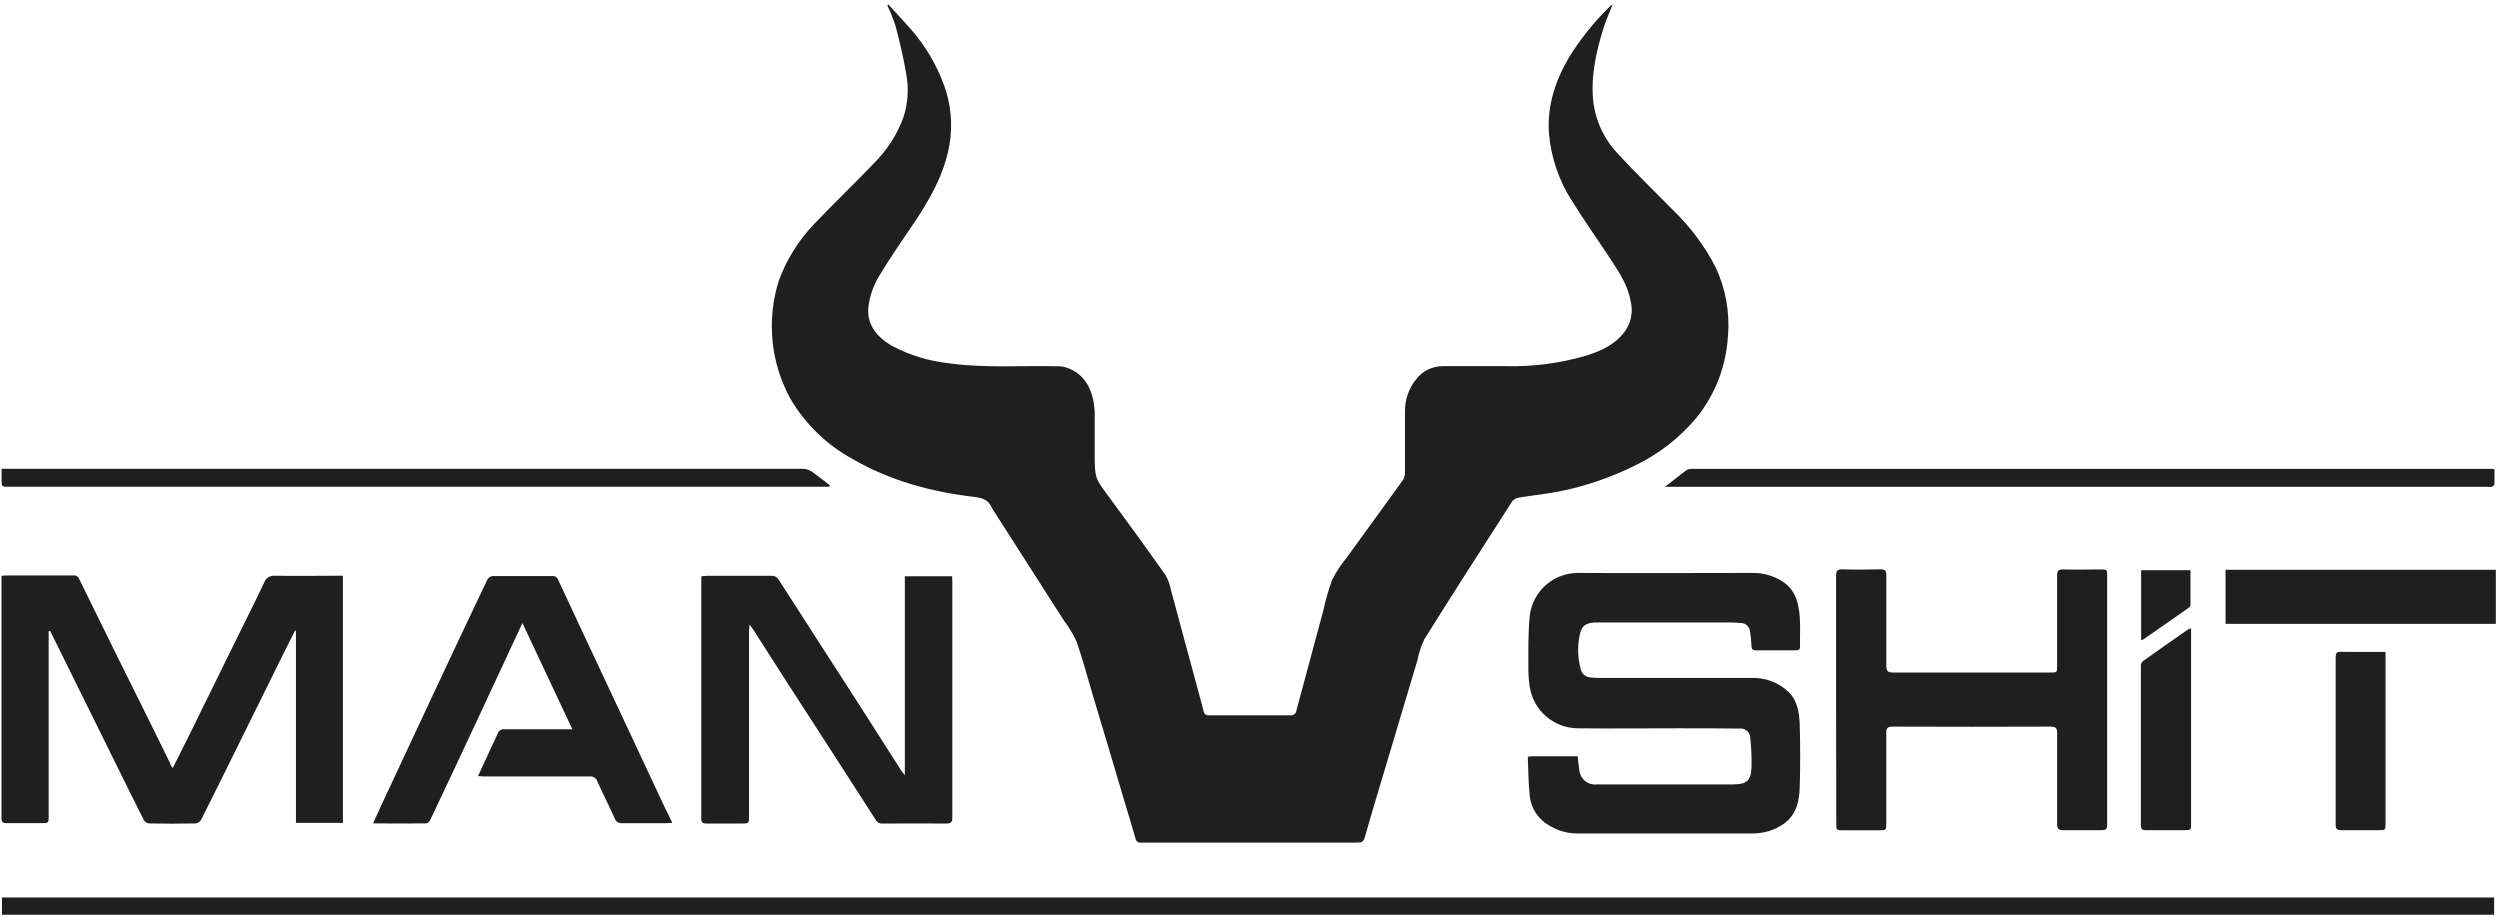 <svg xmlns="http://www.w3.org/2000/svg" fill="none" viewBox="0 0 144 53" height="53" width="144">
<g clip-path="url(#clip0_364_629)">
<path fill="#1F1F1F" d="M51.162 0.25C51.597 0.734 52.049 1.203 52.469 1.689C53.293 2.628 53.937 3.711 54.368 4.883C54.775 5.987 54.886 7.177 54.69 8.337C54.385 10.063 53.539 11.525 52.578 12.941C51.905 13.945 51.211 14.935 50.595 15.971C50.322 16.443 50.136 16.959 50.046 17.496C49.856 18.567 50.397 19.364 51.418 19.942C52.426 20.469 53.523 20.802 54.653 20.924C56.711 21.211 58.779 21.05 60.843 21.096C60.999 21.091 61.156 21.104 61.309 21.137C62.319 21.424 62.805 22.17 62.992 23.151C63.042 23.46 63.064 23.773 63.056 24.086C63.056 24.771 63.056 25.456 63.056 26.141C63.056 27.554 63.07 27.542 63.919 28.679C65.009 30.151 66.082 31.634 67.139 33.131C67.289 33.4 67.393 33.691 67.447 33.994C67.735 35.027 68.005 36.066 68.287 37.102C68.633 38.38 68.987 39.657 69.323 40.938C69.326 40.979 69.337 41.018 69.356 41.054C69.375 41.09 69.401 41.122 69.434 41.147C69.466 41.172 69.503 41.19 69.542 41.199C69.582 41.209 69.623 41.21 69.663 41.203C71.22 41.203 72.777 41.203 74.336 41.203C74.378 41.207 74.419 41.203 74.459 41.191C74.499 41.178 74.536 41.158 74.568 41.131C74.599 41.105 74.625 41.071 74.644 41.034C74.662 40.997 74.673 40.956 74.676 40.915C75.192 38.985 75.711 37.055 76.233 35.125C76.359 34.539 76.526 33.962 76.731 33.398C76.949 32.964 77.215 32.556 77.525 32.181C78.618 30.668 79.723 29.16 80.814 27.643C80.89 27.521 80.929 27.379 80.926 27.234C80.926 26.06 80.926 24.886 80.926 23.712C80.916 23.031 81.146 22.367 81.576 21.839C81.759 21.602 81.995 21.41 82.265 21.281C82.535 21.151 82.831 21.086 83.13 21.091C84.325 21.091 85.519 21.091 86.713 21.091C88.293 21.13 89.87 20.924 91.387 20.478C92.215 20.216 93.007 19.856 93.562 19.131C93.743 18.893 93.87 18.619 93.936 18.328C94.002 18.036 94.005 17.734 93.945 17.442C93.807 16.578 93.369 15.836 92.894 15.117C92.123 13.942 91.312 12.797 90.569 11.609C89.803 10.432 89.34 9.085 89.22 7.686C89.107 6.104 89.579 4.662 90.371 3.312C91.026 2.25 91.809 1.272 92.702 0.4C92.742 0.36 92.791 0.328 92.892 0.248C92.699 0.737 92.506 1.157 92.368 1.597C91.922 3.036 91.594 4.489 91.792 6.006C91.959 7.105 92.469 8.124 93.248 8.918C94.258 10.014 95.332 11.047 96.374 12.112C97.353 13.052 98.171 14.145 98.797 15.35C99.392 16.589 99.645 17.965 99.53 19.335C99.438 21.062 98.803 22.715 97.718 24.06C96.737 25.231 95.516 26.177 94.138 26.834C92.815 27.488 91.415 27.972 89.971 28.273C89.142 28.452 88.29 28.526 87.453 28.668C87.307 28.695 87.177 28.777 87.09 28.898C85.398 31.525 83.709 34.155 82.051 36.806C81.864 37.191 81.727 37.599 81.646 38.02C81.204 39.486 80.767 40.952 80.333 42.42C79.758 44.362 79.159 46.299 78.607 48.244C78.532 48.503 78.405 48.532 78.189 48.532H67.28C66.774 48.532 66.261 48.532 65.755 48.532C65.715 48.542 65.673 48.543 65.633 48.535C65.592 48.527 65.554 48.51 65.52 48.486C65.487 48.462 65.459 48.431 65.438 48.396C65.418 48.36 65.405 48.32 65.401 48.279C65.2 47.577 64.984 46.877 64.774 46.178C64.515 45.3 64.256 44.42 63.994 43.542C63.643 42.366 63.291 41.19 62.938 40.014C62.633 38.995 62.362 37.965 62.014 36.964C61.816 36.53 61.569 36.12 61.28 35.741C59.916 33.606 58.551 31.472 57.185 29.341C57.159 29.301 57.135 29.26 57.113 29.217C56.921 28.794 56.604 28.682 56.132 28.624C53.675 28.337 51.303 27.701 49.136 26.455C47.635 25.641 46.385 24.432 45.522 22.958C44.959 21.928 44.61 20.794 44.497 19.626C44.384 18.457 44.508 17.277 44.863 16.158C45.311 14.937 46.009 13.822 46.912 12.886C48.034 11.707 49.214 10.584 50.342 9.401C51.085 8.663 51.659 7.773 52.026 6.791C52.3 5.97 52.358 5.092 52.195 4.242C52.046 3.33 51.827 2.429 51.594 1.534C51.46 1.117 51.299 0.708 51.113 0.311L51.162 0.25Z"></path>
<path fill="#1F1F1F" d="M9.948 44.247C10.328 43.49 10.685 42.782 11.036 42.069C11.727 40.67 12.414 39.271 13.099 37.87C13.804 36.431 14.521 35.016 15.209 33.574C15.252 33.44 15.342 33.325 15.461 33.25C15.58 33.175 15.722 33.144 15.862 33.162C17.047 33.185 18.233 33.162 19.419 33.162H19.75V47.398H17.047V36.334H16.99C16.765 36.78 16.538 37.226 16.317 37.672C15.549 39.233 14.777 40.795 14 42.357C13.197 43.98 12.397 45.606 11.583 47.223C11.549 47.279 11.502 47.327 11.447 47.363C11.392 47.399 11.329 47.422 11.263 47.43C10.371 47.447 9.482 47.447 8.59 47.43C8.528 47.423 8.468 47.402 8.415 47.368C8.363 47.335 8.318 47.29 8.285 47.237C7.571 45.821 6.872 44.4 6.17 42.978L3.163 36.895C3.073 36.714 2.984 36.532 2.892 36.351H2.803V46.998C2.803 47.413 2.803 47.413 2.389 47.413C1.712 47.413 1.036 47.413 0.374 47.413C0.158 47.413 0.086 47.352 0.086 47.125C0.086 42.544 0.086 37.963 0.086 33.384C0.086 33.318 0.086 33.252 0.086 33.165C0.181 33.165 0.265 33.145 0.351 33.145H4.193C4.268 33.131 4.345 33.144 4.412 33.18C4.478 33.217 4.53 33.276 4.558 33.347C5.968 36.224 7.386 39.093 8.812 41.954C9.137 42.61 9.453 43.266 9.778 43.919C9.81 44.034 9.868 44.121 9.948 44.247Z"></path>
<path fill="#1F1F1F" d="M88 43.587C88.132 43.573 88.19 43.559 88.245 43.559H90.872C90.904 43.846 90.924 44.094 90.97 44.35C90.978 44.47 91.011 44.587 91.066 44.694C91.12 44.801 91.196 44.897 91.288 44.974C91.38 45.052 91.486 45.11 91.601 45.146C91.716 45.181 91.837 45.194 91.957 45.182C92.368 45.182 92.78 45.182 93.191 45.182H99.773C100.636 45.182 100.878 44.972 100.889 44.097C100.897 43.57 100.873 43.044 100.817 42.52C100.817 42.44 100.801 42.361 100.768 42.288C100.735 42.215 100.687 42.151 100.627 42.098C100.567 42.045 100.497 42.006 100.42 41.983C100.344 41.96 100.263 41.954 100.184 41.965C98.953 41.947 97.718 41.95 96.483 41.95C94.613 41.95 92.742 41.97 90.875 41.95C90.205 41.945 89.559 41.701 89.052 41.262C88.546 40.823 88.213 40.218 88.112 39.556C88.055 39.169 88.029 38.778 88.034 38.388C88.034 37.401 88.017 36.408 88.118 35.429C88.206 34.757 88.536 34.14 89.046 33.693C89.556 33.246 90.211 33 90.889 33.001C94.236 33.023 97.586 33.001 100.932 33.001C101.543 32.99 102.143 33.158 102.659 33.484C103.433 33.973 103.611 34.759 103.669 35.585C103.706 36.129 103.669 36.678 103.683 37.228C103.683 37.415 103.606 37.458 103.439 37.458C102.671 37.458 101.904 37.458 101.137 37.458C100.938 37.458 100.889 37.38 100.883 37.196C100.876 36.923 100.848 36.651 100.8 36.382C100.792 36.242 100.729 36.112 100.625 36.018C100.521 35.925 100.384 35.877 100.245 35.884C100.06 35.867 99.873 35.855 99.689 35.855H92.147C92.04 35.855 91.931 35.855 91.824 35.855C91.289 35.907 91.094 36.065 90.99 36.589C90.852 37.243 90.875 37.92 91.056 38.563C91.085 38.682 91.15 38.789 91.243 38.87C91.335 38.951 91.449 39.001 91.571 39.015C91.746 39.036 91.922 39.048 92.098 39.049H100.823C101.233 39.026 101.644 39.089 102.029 39.234C102.414 39.379 102.764 39.604 103.056 39.892C103.539 40.393 103.632 41.044 103.663 41.682C103.698 42.917 103.701 44.149 103.663 45.38C103.637 46.186 103.456 46.954 102.728 47.464C102.19 47.831 101.552 48.021 100.901 48.008C97.584 48.008 94.265 48.008 90.944 48.008C90.335 48.023 89.735 47.86 89.217 47.538C88.915 47.367 88.658 47.126 88.466 46.836C88.275 46.546 88.154 46.215 88.115 45.87C88.034 45.13 88.034 44.359 88 43.587Z"></path>
<path fill="#1F1F1F" d="M0.112 52.69V51.695H143.663V52.69H0.112Z"></path>
<path fill="#1F1F1F" d="M52.118 44.659V33.194H54.84C54.84 33.292 54.854 33.393 54.854 33.496C54.854 38.026 54.854 42.556 54.854 47.088C54.854 47.352 54.788 47.439 54.515 47.436C53.292 47.421 52.066 47.436 50.843 47.436C50.763 47.445 50.682 47.429 50.611 47.392C50.539 47.355 50.481 47.297 50.443 47.226C48.785 44.645 47.123 42.069 45.456 39.496C44.762 38.426 44.08 37.347 43.393 36.273C43.341 36.193 43.28 36.118 43.171 35.971C43.171 36.155 43.145 36.259 43.145 36.386V46.984C43.145 47.436 43.145 47.436 42.679 47.436C42.011 47.436 41.347 47.436 40.682 47.436C40.477 47.436 40.394 47.384 40.394 47.148C40.394 42.571 40.394 37.991 40.394 33.41C40.394 33.344 40.394 33.278 40.408 33.188C40.518 33.188 40.61 33.168 40.696 33.168C41.939 33.168 43.185 33.168 44.437 33.168C44.522 33.162 44.608 33.181 44.682 33.222C44.757 33.263 44.818 33.326 44.857 33.401C46.346 35.717 47.838 38.032 49.332 40.348C50.195 41.695 51.059 43.047 51.922 44.4C51.962 44.466 52.023 44.521 52.118 44.659Z"></path>
<path fill="#1F1F1F" d="M105.758 40.282C105.758 37.913 105.758 35.545 105.758 33.177C105.758 32.889 105.821 32.783 106.132 32.794C106.854 32.817 107.571 32.811 108.305 32.794C108.572 32.794 108.656 32.866 108.653 33.137C108.653 34.878 108.653 36.621 108.653 38.362C108.653 38.65 108.742 38.736 109.035 38.736C112.063 38.736 115.079 38.736 118.112 38.736C118.489 38.736 118.489 38.736 118.489 38.342C118.489 36.616 118.489 34.889 118.489 33.145C118.489 32.88 118.561 32.794 118.834 32.8C119.551 32.82 120.273 32.8 120.978 32.8C121.369 32.8 121.372 32.8 121.372 33.18V47.326C121.372 47.819 121.372 47.819 120.869 47.819C120.192 47.819 119.516 47.819 118.84 47.819C118.566 47.819 118.489 47.729 118.492 47.462C118.492 45.721 118.492 43.98 118.492 42.236C118.492 41.948 118.431 41.853 118.12 41.853C115.087 41.865 112.052 41.865 109.015 41.853C108.728 41.853 108.65 41.934 108.65 42.216C108.65 43.942 108.65 45.669 108.65 47.395C108.65 47.821 108.65 47.824 108.235 47.824H106.181C105.769 47.824 105.769 47.824 105.769 47.419C105.76 45.038 105.756 42.659 105.758 40.282Z"></path>
<path fill="#1F1F1F" d="M38.725 47.398C38.578 47.398 38.472 47.416 38.368 47.416C37.536 47.416 36.702 47.416 35.87 47.416C35.771 47.431 35.669 47.41 35.583 47.358C35.497 47.305 35.433 47.224 35.401 47.128C35.085 46.417 34.725 45.724 34.408 45.013C34.38 44.92 34.321 44.84 34.239 44.788C34.158 44.735 34.061 44.713 33.965 44.725C31.959 44.725 29.952 44.725 27.945 44.725C27.821 44.725 27.701 44.711 27.534 44.702C27.821 44.095 28.069 43.534 28.331 42.975C28.443 42.728 28.57 42.489 28.676 42.239C28.703 42.161 28.756 42.096 28.825 42.053C28.895 42.011 28.978 41.994 29.059 42.006C30.241 42.006 31.427 42.006 32.613 42.006H32.969L30.092 35.888C29.139 37.931 28.227 39.899 27.306 41.865C26.472 43.654 25.631 45.441 24.785 47.223C24.742 47.312 24.627 47.424 24.544 47.427C23.545 47.441 22.549 47.427 21.488 47.427C21.66 47.047 21.813 46.705 21.971 46.368C22.984 44.2 23.997 42.033 25.01 39.867C26.023 37.702 27.045 35.537 28.077 33.373C28.11 33.319 28.154 33.274 28.206 33.241C28.258 33.207 28.318 33.186 28.38 33.18C29.531 33.18 30.682 33.18 31.833 33.18C31.905 33.177 31.977 33.198 32.035 33.24C32.094 33.283 32.138 33.343 32.158 33.413C32.659 34.493 33.161 35.571 33.666 36.647C34.42 38.257 35.176 39.867 35.934 41.476C36.691 43.086 37.443 44.691 38.19 46.293L38.725 47.398Z"></path>
<path fill="#1F1F1F" d="M143.76 35.934H128.192V32.82H143.76V35.934Z"></path>
<path fill="#1F1F1F" d="M95.907 28.037C96.371 27.678 96.748 27.373 97.139 27.082C97.226 27.03 97.326 27.004 97.427 27.007H143.415C143.493 27.007 143.568 27.007 143.683 27.024C143.683 27.312 143.683 27.6 143.683 27.888C143.67 27.923 143.65 27.956 143.623 27.982C143.596 28.008 143.563 28.028 143.527 28.04C143.432 28.054 143.335 28.054 143.24 28.04H95.907V28.037Z"></path>
<path fill="#1F1F1F" d="M47.772 28.037H0.506C0.092 28.037 0.092 28.037 0.092 27.623V27.004H0.452C15.728 27.004 31.006 27.004 46.285 27.004C46.464 27.015 46.636 27.076 46.782 27.18C47.133 27.422 47.462 27.695 47.798 27.954L47.772 28.037Z"></path>
<path fill="#1F1F1F" d="M126.206 36.19V47.413C126.206 47.816 126.206 47.819 125.804 47.819C125.07 47.819 124.336 47.819 123.602 47.819C123.389 47.819 123.314 47.752 123.314 47.531C123.314 44.48 123.314 41.43 123.314 38.38C123.311 38.327 123.319 38.275 123.337 38.225C123.354 38.176 123.382 38.13 123.418 38.092C124.281 37.468 125.168 36.86 126.045 36.247C126.098 36.225 126.152 36.205 126.206 36.19Z"></path>
<path fill="#1F1F1F" d="M137.406 37.551V47.419C137.406 47.816 137.406 47.819 137.001 47.819C136.287 47.819 135.562 47.819 134.86 47.819C134.624 47.819 134.534 47.752 134.534 47.502C134.534 44.285 134.534 41.067 134.534 37.85C134.534 37.626 134.595 37.539 134.822 37.545C135.671 37.559 136.511 37.551 137.406 37.551Z"></path>
<path fill="#1F1F1F" d="M123.329 36.872V32.843H126.172C126.172 33.519 126.172 34.19 126.172 34.857C126.162 34.914 126.131 34.964 126.086 34.998L123.453 36.834C123.413 36.851 123.371 36.864 123.329 36.872Z"></path>
</g>
<defs>
<clipPath id="clip0_364_629">
<rect fill="white" height="52.849" width="143.91"></rect>
</clipPath>
</defs>
</svg>
